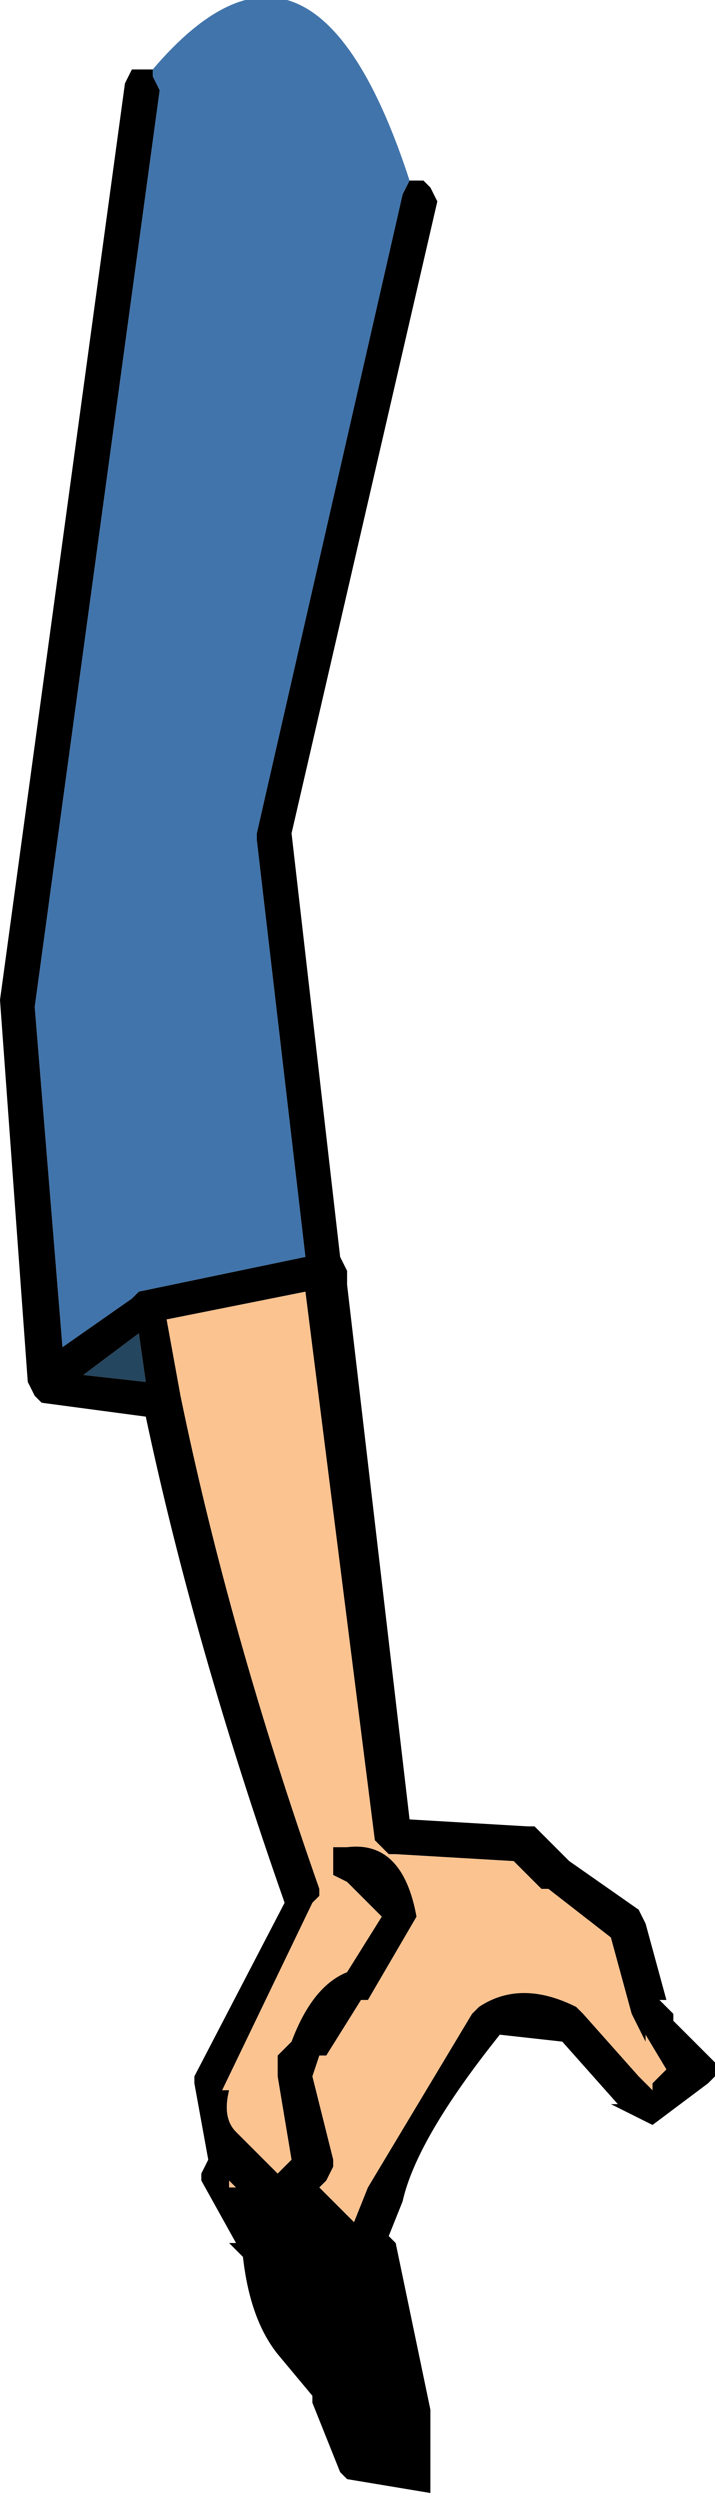 <?xml version="1.0" encoding="UTF-8" standalone="no"?>
<svg xmlns:xlink="http://www.w3.org/1999/xlink" height="18.0px" width="5.15px" xmlns="http://www.w3.org/2000/svg">
  <g transform="matrix(1.0, 0.0, 0.0, 1.0, 1.4, -4.3)">
    <path d="M1.55 5.6 L1.5 5.7 0.45 10.3 0.45 10.35 0.8 13.35 -0.4 13.6 -0.45 13.65 -0.95 14.0 -1.15 11.55 -0.25 4.95 -0.3 4.85 -0.3 4.8 Q0.85 3.45 1.55 5.6" fill="#4174ab" fill-rule="evenodd" stroke="none"/>
    <path d="M1.1 17.85 L1.35 18.1 1.1 18.5 Q0.85 18.6 0.7 19.0 L0.6 19.1 0.6 19.15 0.6 19.25 0.7 19.85 0.6 19.95 0.3 19.65 Q0.2 19.55 0.25 19.35 L0.2 19.35 0.85 18.0 0.9 17.95 0.9 17.9 Q0.25 16.05 -0.1 14.35 L-0.2 13.8 0.8 13.6 1.3 17.55 1.35 17.6 1.4 17.65 1.45 17.65 2.3 17.7 2.5 17.9 2.55 17.9 3.0 18.25 3.15 18.8 3.25 19.0 3.25 18.95 3.4 19.2 3.35 19.25 3.3 19.3 3.3 19.35 3.2 19.25 2.8 18.8 2.75 18.75 Q2.35 18.55 2.05 18.75 L2.0 18.8 1.25 20.05 1.15 20.3 0.9 20.05 0.95 20.0 1.0 19.9 1.0 19.85 0.85 19.25 0.9 19.1 0.95 19.1 1.2 18.7 1.25 18.7 1.6 18.1 Q1.5 17.55 1.1 17.6 L1.0 17.6 1.0 17.7 1.0 17.8 1.1 17.85 M0.25 20.05 L0.25 20.0 0.3 20.05 0.25 20.05" fill="#fbc390" fill-rule="evenodd" stroke="none"/>
    <path d="M-0.8 14.2 L-0.4 13.9 -0.35 14.25 -0.8 14.2" fill="#25465f" fill-rule="evenodd" stroke="none"/>
    <path d="M1.55 5.6 L1.65 5.6 1.7 5.65 1.75 5.75 0.7 10.3 1.05 13.35 1.1 13.45 1.1 13.55 1.55 17.4 2.4 17.45 2.45 17.45 2.7 17.7 3.2 18.05 3.25 18.15 3.4 18.7 3.35 18.7 3.45 18.8 3.45 18.85 3.7 19.1 3.75 19.15 3.75 19.25 3.7 19.3 3.5 19.45 3.3 19.6 3.0 19.45 3.05 19.45 2.65 19.0 2.2 18.95 Q1.6 19.7 1.5 20.15 L1.4 20.4 1.45 20.45 1.7 21.65 1.7 22.25 1.1 22.15 1.05 22.1 0.85 21.6 0.85 21.55 0.6 21.25 Q0.4 21.0 0.35 20.55 L0.25 20.45 0.3 20.45 0.05 20.0 0.05 19.95 0.1 19.85 0.0 19.3 0.0 19.25 0.65 18.0 Q0.0 16.15 -0.35 14.5 L-1.1 14.4 -1.15 14.35 -1.2 14.25 -1.4 11.5 -0.5 4.9 -0.45 4.8 -0.35 4.8 -0.3 4.8 -0.3 4.85 -0.25 4.95 -1.15 11.55 -0.95 14.0 -0.45 13.65 -0.4 13.6 0.8 13.35 0.45 10.35 0.45 10.3 1.5 5.7 1.55 5.6 M0.25 20.05 L0.3 20.05 0.25 20.0 0.25 20.05 M1.1 17.85 L1.0 17.8 1.0 17.7 1.0 17.6 1.1 17.6 Q1.5 17.55 1.6 18.1 L1.25 18.7 1.2 18.7 0.95 19.1 0.9 19.1 0.85 19.25 1.0 19.85 1.0 19.9 0.95 20.0 0.9 20.05 1.15 20.3 1.25 20.05 2.0 18.8 2.05 18.75 Q2.35 18.55 2.75 18.75 L2.8 18.8 3.2 19.25 3.3 19.35 3.3 19.3 3.35 19.25 3.4 19.2 3.25 18.95 3.25 19.0 3.15 18.8 3.0 18.25 2.55 17.9 2.5 17.9 2.3 17.7 1.45 17.65 1.4 17.65 1.35 17.6 1.3 17.55 0.8 13.6 -0.2 13.8 -0.1 14.35 Q0.25 16.05 0.9 17.9 L0.9 17.95 0.85 18.0 0.2 19.35 0.25 19.35 Q0.2 19.55 0.3 19.65 L0.6 19.95 0.7 19.85 0.6 19.25 0.6 19.15 0.6 19.1 0.7 19.0 Q0.85 18.6 1.1 18.5 L1.35 18.1 1.1 17.85 M-0.8 14.2 L-0.35 14.25 -0.4 13.9 -0.8 14.2" fill="#000000" fill-rule="evenodd" stroke="none"/>
  </g>
</svg>
